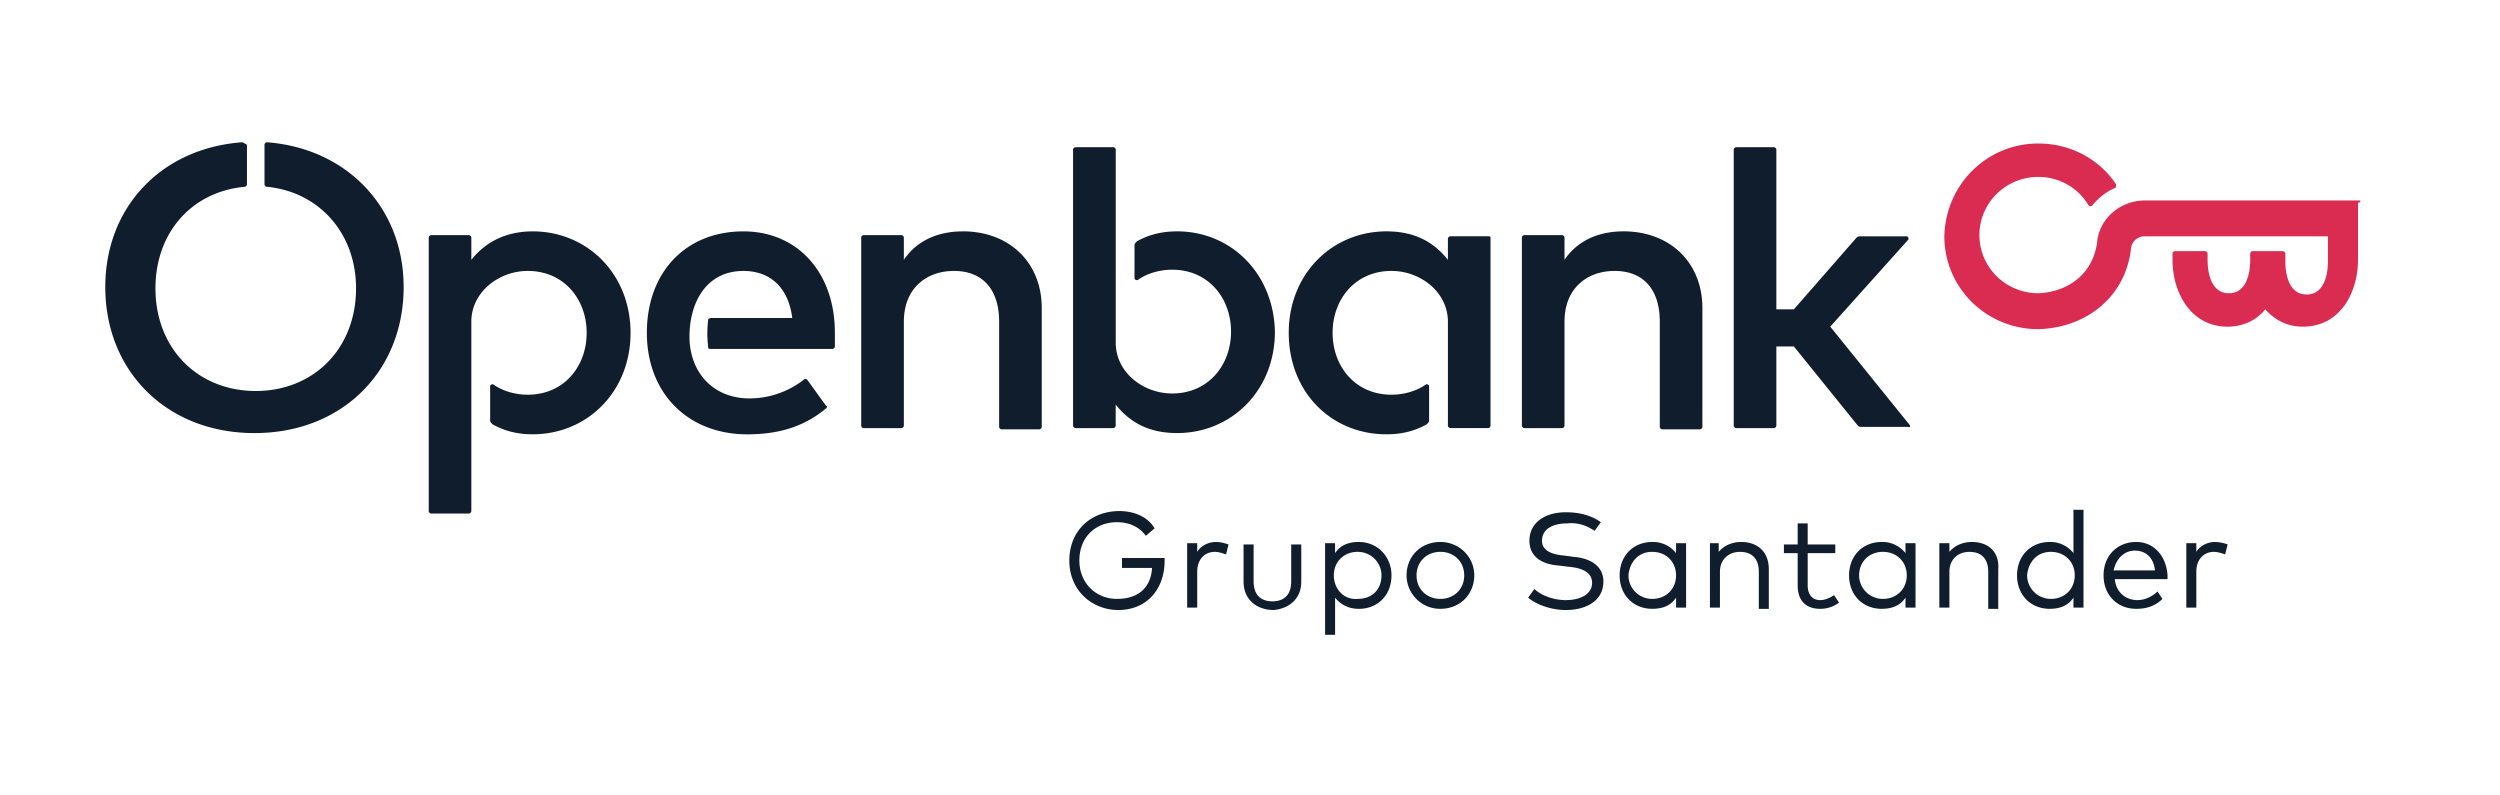 <svg xmlns="http://www.w3.org/2000/svg" id="i-openbank" viewBox="0 0 129 41"><g fill="none" fill-rule="evenodd"><path d="M121.74 10.344h-11.063c-1.229 0-2.327.892-2.459 2.106-.193 1.66-1.486 2.619-3.04 2.682-1.68 0-3.04-1.341-3.04-3.001 0-1.662 1.36-3.002 3.04-3.002 1.1 0 2.07.576 2.589 1.468.064.065.128.065.195 0 .323-.382.71-.702 1.162-.892.064 0 .064-.129.064-.192-.838-1.278-2.327-2.108-4.01-2.108-2.65 0-4.786 2.108-4.85 4.79 0 2.617 2.133 4.79 4.85 4.79 2.46-.065 4.53-1.662 4.788-4.215a.702.702 0 01.711-.576h9.445v1.277c0 .702-.194 1.725-1.1 1.725-.906 0-1.099-1.023-1.099-1.725v-.383c0-.064-.067-.128-.131-.128h-1.552a.138.138 0 00-.129.128v.32c0 .702-.195 1.724-1.099 1.724-.905 0-1.101-1.022-1.101-1.725v-.319c0-.064-.064-.128-.127-.128h-1.554a.138.138 0 00-.128.128v.32c0 1.724.97 3.448 2.843 3.448.778 0 1.49-.319 1.94-.894.52.575 1.167.894 1.944.894 1.94 0 2.844-1.787 2.844-3.449V10.47c.195-.063.13-.125.067-.125" fill="#DA2B51"></path><path d="M38.359 11.939c-2.976 0-4.981 2.107-4.981 5.236 0 3.13 2.135 5.236 5.175 5.236 1.488 0 2.847-.32 4.075-1.34.065-.065.065-.129 0-.129l-.97-1.34c-.065-.064-.13-.064-.194 0a4.586 4.586 0 01-2.782.957c-1.94 0-3.105-1.405-3.105-3.192 0-1.725.842-3.386 2.782-3.386 1.423 0 2.329.895 2.522 2.428h-4.205c-.063 0-.129.063-.129.063a5.616 5.616 0 000 1.47c0 .062.066.062.129.062h6.275c.065 0 .129-.062.129-.127v-.702c0-3.129-1.94-5.236-4.721-5.236zm-10.868 0c-1.422 0-2.458.574-3.17 1.468V12.26c0-.065-.064-.128-.13-.128h-1.94c-.063 0-.128.063-.128.128v14.113c0 .062.065.125.128.125h1.94c.066 0 .13-.063.13-.125V16.6c0-1.532 1.424-2.62 2.911-2.62 1.876 0 3.04 1.47 3.04 3.194 0 1.725-1.164 3.193-3.04 3.193-.647 0-1.293-.191-1.746-.51-.064-.065-.194 0-.194.062v1.79c0 .062.064.125.13.19.581.32 1.229.51 2.069.51 2.782 0 5.045-2.17 5.045-5.235 0-3.065-2.263-5.236-5.045-5.236zm22.188 0c-1.036 0-2.264.32-3.04 1.468V12.26c0-.065-.065-.128-.13-.128h-1.94c-.066 0-.13.063-.13.128v9.705c0 .063.064.127.13.127h1.94c.065 0 .13-.064.13-.127V16.6c0-1.725 1.163-2.62 2.587-2.62 1.487 0 2.329.96 2.329 2.62v5.426c0 .064.064.127.128.127h1.942c.064 0 .129-.063.129-.127v-6.129c0-2.362-1.682-3.96-4.075-3.96zM13.778 7.34c-.064 0-.13.064-.13.128v2.044c0 .063.066.127.13.127 2.652.255 4.594 2.362 4.594 5.236 0 3.128-2.2 5.3-5.176 5.3s-5.175-2.172-5.175-5.3c0-2.874 1.876-4.981 4.592-5.236.065 0 .13-.064.13-.127V7.469c-.13-.064-.194-.128-.258-.128-4.205.318-7.052 3.385-7.052 7.471 0 4.342 3.17 7.535 7.698 7.535 4.528 0 7.697-3.193 7.697-7.535 0-4.086-2.91-7.153-7.05-7.471zM98.516 21.9l-4.075-5.045 4.01-4.471c.065-.064 0-.19-.062-.19h-2.395c-.064 0-.129 0-.193.064l-3.236 3.703h-.905V7.724c0-.065-.065-.127-.13-.127h-1.94c-.064 0-.129.062-.129.127v14.24c0 .063.065.127.129.127h1.94c.065 0 .13-.064.13-.127v-4.087h.905l3.3 4.087c.065.063.13.063.193.063h2.394c.128.064.128-.063.064-.127zM83.77 11.938c-1.035 0-2.264.32-3.042 1.468V12.26c0-.065-.063-.128-.128-.128h-1.94c-.066 0-.131.063-.131.128v9.705c0 .063.065.127.13.127H80.6a.136.136 0 00.128-.127V16.6c0-1.725 1.166-2.62 2.587-2.62 1.49 0 2.33.96 2.33 2.62v5.426c0 .064.065.127.13.127h1.94c.064 0 .128-.063.128-.127v-6.129c0-2.362-1.681-3.96-4.073-3.96zm-6.986.255h-1.94c-.065 0-.132.065-.132.127v1.086c-.712-.894-1.682-1.468-3.17-1.468-2.78 0-5.043 2.17-5.043 5.236 0 3.065 2.199 5.236 5.044 5.236.841 0 1.487-.19 2.07-.51.065-.066.129-.13.129-.191v-1.79c0-.062-.129-.127-.193-.062-.454.319-1.1.51-1.748.51-1.876 0-3.039-1.468-3.039-3.193 0-1.724 1.163-3.194 3.04-3.194 1.488 0 2.91 1.088 2.91 2.62v5.363c0 .063.067.127.131.127h1.94c.064 0 .128-.064.128-.127v-9.705c0-.065-.064-.065-.127-.065zm-16.044-.255c-.84 0-1.487.192-2.069.51-.065.064-.13.129-.13.192v1.724c0 .065.13.128.195.065.453-.32 1.099-.512 1.746-.512 1.876 0 3.04 1.47 3.04 3.193 0 1.724-1.164 3.194-3.04 3.194-1.488 0-2.91-1.086-2.91-2.62v-9.96c0-.066-.065-.128-.13-.128H55.5c-.065 0-.13.062-.13.127v14.24c0 .063.065.127.13.127h1.94c.066 0 .13-.064.13-.127v-1.085c.712.893 1.682 1.468 3.17 1.468 2.781 0 5.045-2.17 5.045-5.236-.064-3.001-2.264-5.172-5.046-5.172zm53.56 16.028c-.388 0-.775.19-.97.51v-.446h-.516v3.321h.516V29.5c0-.639.39-1.024.906-1.024.194 0 .387.067.582.13l.128-.512a1.934 1.934 0 00-.646-.127zm-4.14.446c.583 0 .97.382 1.037 1.021h-2.136c.128-.573.518-1.021 1.099-1.021zm.067-.446c-.97 0-1.683.703-1.683 1.722 0 1.022.712 1.727 1.683 1.727.516 0 .97-.13 1.357-.512l-.258-.382c-.26.255-.648.445-1.035.445-.583 0-1.102-.382-1.166-1.084h2.72v-.194c-.068-1.02-.715-1.722-1.618-1.722zm-4.4.51c.712 0 1.23.511 1.23 1.212 0 .703-.518 1.215-1.23 1.215-.71 0-1.229-.576-1.229-1.215.065-.7.519-1.213 1.23-1.213zm-.064-.51c-.97 0-1.683.703-1.683 1.722 0 1.022.713 1.727 1.683 1.727.58 0 .97-.193 1.227-.576v.512h.519v-5.044h-.519v2.235a1.509 1.509 0 00-1.227-.576zm-4.01 0c-.39 0-.844.127-1.164.51v-.446h-.519v3.321h.519V29.5c0-.639.451-1.024 1.034-1.024.646 0 .97.385.97 1.024v1.916h.517V29.37c.067-.895-.516-1.404-1.358-1.404zm-4.593.51c.711 0 1.23.511 1.23 1.212 0 .703-.519 1.215-1.23 1.215a1.22 1.22 0 01-1.23-1.215c0-.7.517-1.213 1.23-1.213zm1.681 2.875v-3.321h-.518v.512a1.509 1.509 0 00-1.228-.576c-.973 0-1.683.703-1.683 1.722 0 1.022.71 1.727 1.683 1.727.58 0 .97-.193 1.228-.576v.512h.518zm-4.14-2.81v-.448h-1.424v-1.085h-.517v1.085h-.71v.449h.71V30.2c0 .83.452 1.215 1.165 1.215.388 0 .711-.13.971-.32l-.26-.385c-.194.13-.454.256-.711.256-.389 0-.648-.256-.648-.766v-1.658H94.7zm-4.851-.575c-.388 0-.842.127-1.165.51v-.446h-.452v3.321h.516V29.5c0-.639.455-1.024 1.036-1.024.647 0 .97.385.97 1.024v1.916h.516V29.37c0-.895-.58-1.404-1.421-1.404zm-4.593.51c.712 0 1.228.511 1.228 1.212 0 .703-.516 1.215-1.228 1.215a1.22 1.22 0 01-1.229-1.215c.065-.7.516-1.213 1.23-1.213zm1.746 2.875v-3.321h-.518v.512a1.507 1.507 0 00-1.228-.576c-.971 0-1.683.703-1.683 1.722 0 1.022.712 1.727 1.683 1.727.582 0 .97-.193 1.228-.576v.512h.518zm-4.722-3.96l.324-.446c-.453-.319-1.034-.512-1.813-.512-1.035 0-1.873.512-1.873 1.47 0 .829.647 1.211 1.486 1.276l.518.064c.775.063 1.23.32 1.23.83 0 .573-.582.893-1.361.893-.646 0-1.293-.256-1.616-.575l-.324.448c.454.383 1.23.638 1.94.638 1.102 0 1.943-.51 1.943-1.468 0-.83-.713-1.215-1.553-1.277l-.454-.063c-.775-.064-1.162-.32-1.162-.766 0-.576.516-.895 1.293-.895.582-.063 1.035.127 1.422.383zm-7.956 1.084c.711 0 1.229.512 1.229 1.213 0 .703-.518 1.215-1.23 1.215-.71 0-1.23-.512-1.23-1.215 0-.7.52-1.213 1.23-1.213zm0-.509c-1.035 0-1.746.766-1.746 1.722a1.73 1.73 0 001.746 1.727c1.034 0 1.747-.769 1.747-1.727 0-.956-.777-1.722-1.747-1.722zm-4.268.51c.71 0 1.229.575 1.229 1.212 0 .703-.455 1.215-1.23 1.215-.71.063-1.23-.512-1.23-1.215 0-.7.52-1.213 1.23-1.213zm.063-.51c-.582 0-.97.19-1.23.576v-.512h-.515v4.725h.516V30.84c.258.32.647.576 1.229.576.97 0 1.681-.705 1.681-1.727 0-.956-.711-1.722-1.681-1.722zm-2.974 2.043v-1.916h-.519v1.916c0 .7-.387 1.02-.97 1.02s-.97-.32-.97-1.02v-1.916h-.519v1.916c0 .957.713 1.468 1.554 1.468.711-.062 1.424-.51 1.424-1.468zm-4.4-2.043c-.388 0-.777.19-.97.51v-.446h-.518v3.321h.518V29.5c0-.639.388-1.024.905-1.024.194 0 .389.067.583.13l.128-.512c-.194-.063-.387-.127-.645-.127zm-4.98-1.595c-1.488 0-2.588 1.02-2.588 2.553 0 1.597 1.229 2.553 2.523 2.553 1.488 0 2.394-1.086 2.394-2.553v-.13h-2.2v.512h1.552c-.064 1.021-.711 1.597-1.811 1.597s-1.94-.83-1.94-1.98c0-1.214.84-1.978 1.94-1.978.647 0 1.164.254 1.488.702l.452-.383c-.323-.575-1.035-.893-1.81-.893z" fill="#101D2C"></path></g></svg>